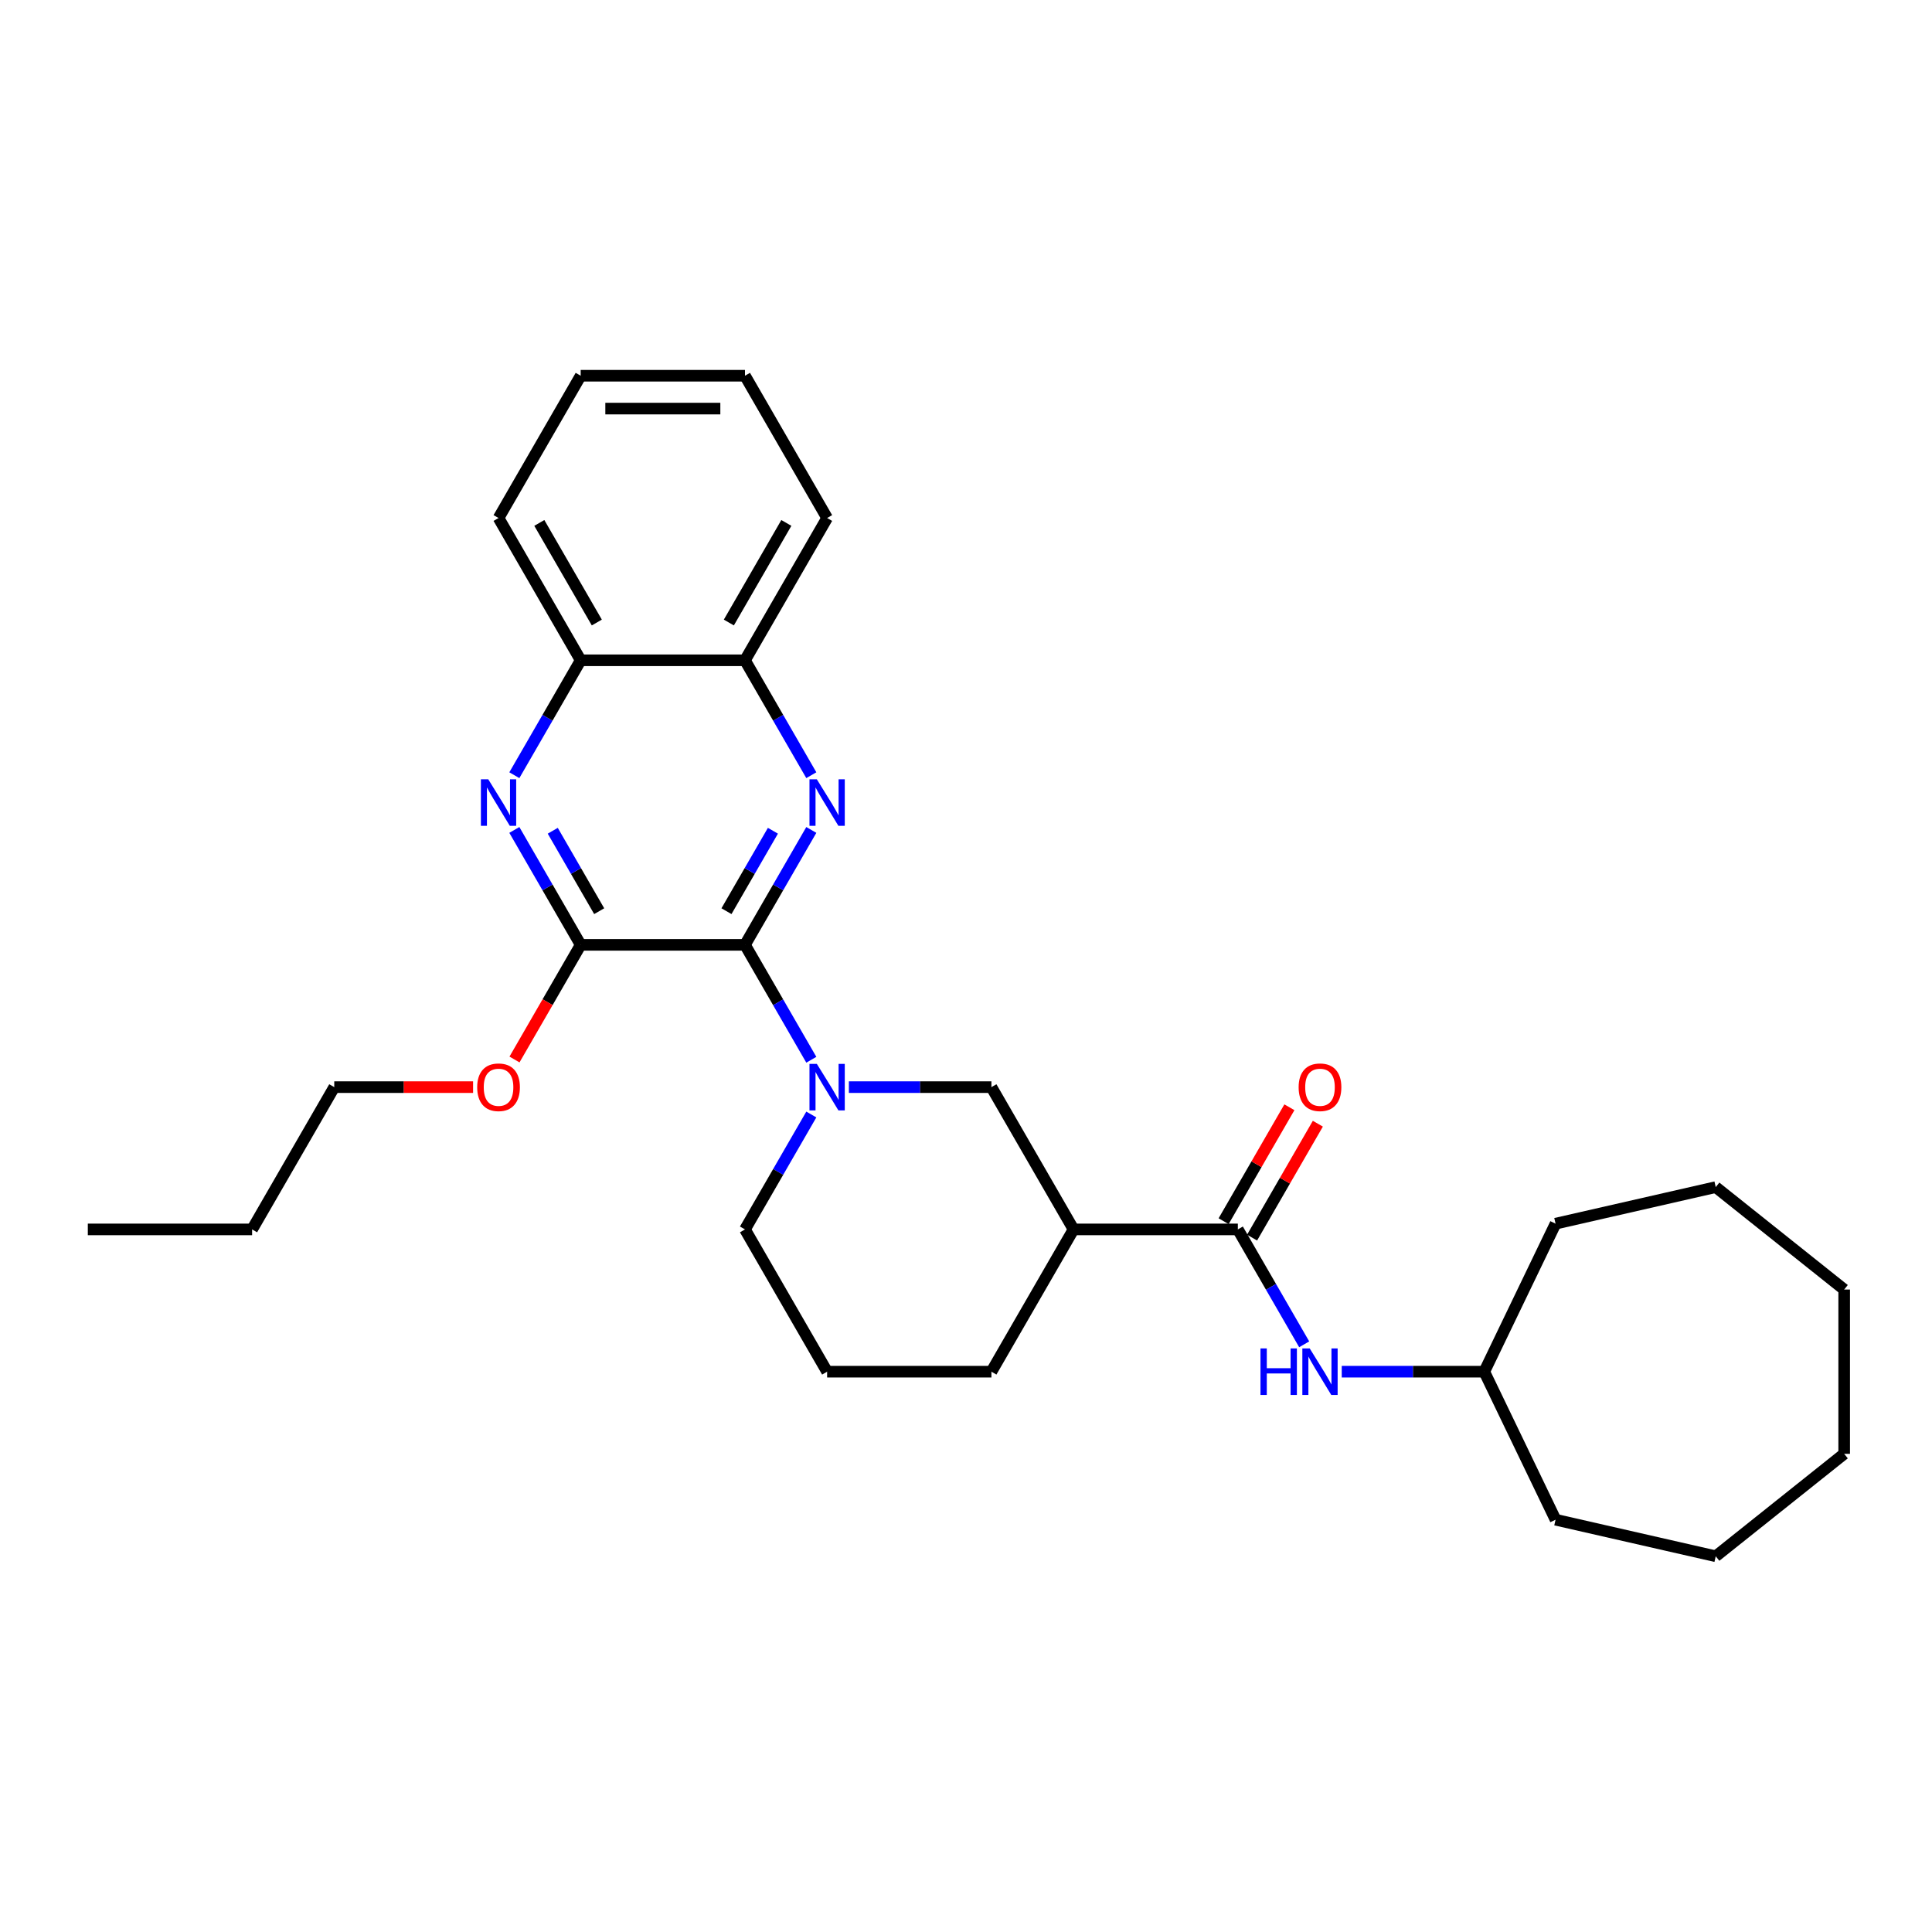 <?xml version='1.0' encoding='iso-8859-1'?>
<svg version='1.1' baseProfile='full'
              xmlns='http://www.w3.org/2000/svg'
                      xmlns:rdkit='http://www.rdkit.org/xml'
                      xmlns:xlink='http://www.w3.org/1999/xlink'
                  xml:space='preserve'
width='1000px' height='1000px' viewBox='0 0 1000 1000'>
<!-- END OF HEADER -->
<rect style='opacity:1.0;fill:#FFFFFF;stroke:none' width='1000' height='1000' x='0' y='0'> </rect>
<path class='bond-0' d='M 385.599,489.053 L 402.768,459.315' style='fill:none;fill-rule:evenodd;stroke:#000000;stroke-width:6px;stroke-linecap:butt;stroke-linejoin:miter;stroke-opacity:1' />
<path class='bond-0' d='M 402.768,459.315 L 419.938,429.577' style='fill:none;fill-rule:evenodd;stroke:#0000FF;stroke-width:6px;stroke-linecap:butt;stroke-linejoin:miter;stroke-opacity:1' />
<path class='bond-0' d='M 376.021,471.628 L 388.04,450.811' style='fill:none;fill-rule:evenodd;stroke:#000000;stroke-width:6px;stroke-linecap:butt;stroke-linejoin:miter;stroke-opacity:1' />
<path class='bond-0' d='M 388.04,450.811 L 400.058,429.995' style='fill:none;fill-rule:evenodd;stroke:#0000FF;stroke-width:6px;stroke-linecap:butt;stroke-linejoin:miter;stroke-opacity:1' />
<path class='bond-1' d='M 385.599,489.053 L 402.768,518.791' style='fill:none;fill-rule:evenodd;stroke:#000000;stroke-width:6px;stroke-linecap:butt;stroke-linejoin:miter;stroke-opacity:1' />
<path class='bond-1' d='M 402.768,518.791 L 419.938,548.53' style='fill:none;fill-rule:evenodd;stroke:#0000FF;stroke-width:6px;stroke-linecap:butt;stroke-linejoin:miter;stroke-opacity:1' />
<path class='bond-2' d='M 385.599,489.053 L 300.563,489.053' style='fill:none;fill-rule:evenodd;stroke:#000000;stroke-width:6px;stroke-linecap:butt;stroke-linejoin:miter;stroke-opacity:1' />
<path class='bond-8' d='M 419.938,401.243 L 402.768,371.504' style='fill:none;fill-rule:evenodd;stroke:#0000FF;stroke-width:6px;stroke-linecap:butt;stroke-linejoin:miter;stroke-opacity:1' />
<path class='bond-8' d='M 402.768,371.504 L 385.599,341.766' style='fill:none;fill-rule:evenodd;stroke:#000000;stroke-width:6px;stroke-linecap:butt;stroke-linejoin:miter;stroke-opacity:1' />
<path class='bond-6' d='M 439.376,562.697 L 476.265,562.697' style='fill:none;fill-rule:evenodd;stroke:#0000FF;stroke-width:6px;stroke-linecap:butt;stroke-linejoin:miter;stroke-opacity:1' />
<path class='bond-6' d='M 476.265,562.697 L 513.153,562.697' style='fill:none;fill-rule:evenodd;stroke:#000000;stroke-width:6px;stroke-linecap:butt;stroke-linejoin:miter;stroke-opacity:1' />
<path class='bond-12' d='M 419.938,576.864 L 402.768,606.602' style='fill:none;fill-rule:evenodd;stroke:#0000FF;stroke-width:6px;stroke-linecap:butt;stroke-linejoin:miter;stroke-opacity:1' />
<path class='bond-12' d='M 402.768,606.602 L 385.599,636.34' style='fill:none;fill-rule:evenodd;stroke:#000000;stroke-width:6px;stroke-linecap:butt;stroke-linejoin:miter;stroke-opacity:1' />
<path class='bond-3' d='M 300.563,489.053 L 283.394,459.315' style='fill:none;fill-rule:evenodd;stroke:#000000;stroke-width:6px;stroke-linecap:butt;stroke-linejoin:miter;stroke-opacity:1' />
<path class='bond-3' d='M 283.394,459.315 L 266.224,429.577' style='fill:none;fill-rule:evenodd;stroke:#0000FF;stroke-width:6px;stroke-linecap:butt;stroke-linejoin:miter;stroke-opacity:1' />
<path class='bond-3' d='M 310.141,471.628 L 298.122,450.811' style='fill:none;fill-rule:evenodd;stroke:#000000;stroke-width:6px;stroke-linecap:butt;stroke-linejoin:miter;stroke-opacity:1' />
<path class='bond-3' d='M 298.122,450.811 L 286.104,429.995' style='fill:none;fill-rule:evenodd;stroke:#0000FF;stroke-width:6px;stroke-linecap:butt;stroke-linejoin:miter;stroke-opacity:1' />
<path class='bond-11' d='M 300.563,489.053 L 283.433,518.723' style='fill:none;fill-rule:evenodd;stroke:#000000;stroke-width:6px;stroke-linecap:butt;stroke-linejoin:miter;stroke-opacity:1' />
<path class='bond-11' d='M 283.433,518.723 L 266.303,548.393' style='fill:none;fill-rule:evenodd;stroke:#FF0000;stroke-width:6px;stroke-linecap:butt;stroke-linejoin:miter;stroke-opacity:1' />
<path class='bond-9' d='M 266.224,401.243 L 283.394,371.504' style='fill:none;fill-rule:evenodd;stroke:#0000FF;stroke-width:6px;stroke-linecap:butt;stroke-linejoin:miter;stroke-opacity:1' />
<path class='bond-9' d='M 283.394,371.504 L 300.563,341.766' style='fill:none;fill-rule:evenodd;stroke:#000000;stroke-width:6px;stroke-linecap:butt;stroke-linejoin:miter;stroke-opacity:1' />
<path class='bond-4' d='M 640.707,636.34 L 555.671,636.34' style='fill:none;fill-rule:evenodd;stroke:#000000;stroke-width:6px;stroke-linecap:butt;stroke-linejoin:miter;stroke-opacity:1' />
<path class='bond-7' d='M 640.707,636.34 L 657.877,666.078' style='fill:none;fill-rule:evenodd;stroke:#000000;stroke-width:6px;stroke-linecap:butt;stroke-linejoin:miter;stroke-opacity:1' />
<path class='bond-7' d='M 657.877,666.078 L 675.046,695.816' style='fill:none;fill-rule:evenodd;stroke:#0000FF;stroke-width:6px;stroke-linecap:butt;stroke-linejoin:miter;stroke-opacity:1' />
<path class='bond-10' d='M 648.072,640.592 L 665.094,611.109' style='fill:none;fill-rule:evenodd;stroke:#000000;stroke-width:6px;stroke-linecap:butt;stroke-linejoin:miter;stroke-opacity:1' />
<path class='bond-10' d='M 665.094,611.109 L 682.116,581.626' style='fill:none;fill-rule:evenodd;stroke:#FF0000;stroke-width:6px;stroke-linecap:butt;stroke-linejoin:miter;stroke-opacity:1' />
<path class='bond-10' d='M 633.343,632.088 L 650.365,602.605' style='fill:none;fill-rule:evenodd;stroke:#000000;stroke-width:6px;stroke-linecap:butt;stroke-linejoin:miter;stroke-opacity:1' />
<path class='bond-10' d='M 650.365,602.605 L 667.387,573.122' style='fill:none;fill-rule:evenodd;stroke:#FF0000;stroke-width:6px;stroke-linecap:butt;stroke-linejoin:miter;stroke-opacity:1' />
<path class='bond-5' d='M 555.671,636.34 L 513.153,562.697' style='fill:none;fill-rule:evenodd;stroke:#000000;stroke-width:6px;stroke-linecap:butt;stroke-linejoin:miter;stroke-opacity:1' />
<path class='bond-30' d='M 555.671,636.34 L 513.153,709.983' style='fill:none;fill-rule:evenodd;stroke:#000000;stroke-width:6px;stroke-linecap:butt;stroke-linejoin:miter;stroke-opacity:1' />
<path class='bond-13' d='M 694.484,709.983 L 731.373,709.983' style='fill:none;fill-rule:evenodd;stroke:#0000FF;stroke-width:6px;stroke-linecap:butt;stroke-linejoin:miter;stroke-opacity:1' />
<path class='bond-13' d='M 731.373,709.983 L 768.262,709.983' style='fill:none;fill-rule:evenodd;stroke:#000000;stroke-width:6px;stroke-linecap:butt;stroke-linejoin:miter;stroke-opacity:1' />
<path class='bond-16' d='M 385.599,341.766 L 428.117,268.123' style='fill:none;fill-rule:evenodd;stroke:#000000;stroke-width:6px;stroke-linecap:butt;stroke-linejoin:miter;stroke-opacity:1' />
<path class='bond-16' d='M 377.248,322.216 L 407.011,270.666' style='fill:none;fill-rule:evenodd;stroke:#000000;stroke-width:6px;stroke-linecap:butt;stroke-linejoin:miter;stroke-opacity:1' />
<path class='bond-29' d='M 385.599,341.766 L 300.563,341.766' style='fill:none;fill-rule:evenodd;stroke:#000000;stroke-width:6px;stroke-linecap:butt;stroke-linejoin:miter;stroke-opacity:1' />
<path class='bond-17' d='M 300.563,341.766 L 258.045,268.123' style='fill:none;fill-rule:evenodd;stroke:#000000;stroke-width:6px;stroke-linecap:butt;stroke-linejoin:miter;stroke-opacity:1' />
<path class='bond-17' d='M 308.914,322.216 L 279.151,270.666' style='fill:none;fill-rule:evenodd;stroke:#000000;stroke-width:6px;stroke-linecap:butt;stroke-linejoin:miter;stroke-opacity:1' />
<path class='bond-18' d='M 244.864,562.697 L 208.937,562.697' style='fill:none;fill-rule:evenodd;stroke:#FF0000;stroke-width:6px;stroke-linecap:butt;stroke-linejoin:miter;stroke-opacity:1' />
<path class='bond-18' d='M 208.937,562.697 L 173.009,562.697' style='fill:none;fill-rule:evenodd;stroke:#000000;stroke-width:6px;stroke-linecap:butt;stroke-linejoin:miter;stroke-opacity:1' />
<path class='bond-15' d='M 385.599,636.34 L 428.117,709.983' style='fill:none;fill-rule:evenodd;stroke:#000000;stroke-width:6px;stroke-linecap:butt;stroke-linejoin:miter;stroke-opacity:1' />
<path class='bond-19' d='M 768.262,709.983 L 805.157,633.369' style='fill:none;fill-rule:evenodd;stroke:#000000;stroke-width:6px;stroke-linecap:butt;stroke-linejoin:miter;stroke-opacity:1' />
<path class='bond-20' d='M 768.262,709.983 L 805.157,786.598' style='fill:none;fill-rule:evenodd;stroke:#000000;stroke-width:6px;stroke-linecap:butt;stroke-linejoin:miter;stroke-opacity:1' />
<path class='bond-14' d='M 513.153,709.983 L 428.117,709.983' style='fill:none;fill-rule:evenodd;stroke:#000000;stroke-width:6px;stroke-linecap:butt;stroke-linejoin:miter;stroke-opacity:1' />
<path class='bond-24' d='M 428.117,268.123 L 385.599,194.479' style='fill:none;fill-rule:evenodd;stroke:#000000;stroke-width:6px;stroke-linecap:butt;stroke-linejoin:miter;stroke-opacity:1' />
<path class='bond-23' d='M 258.045,268.123 L 300.563,194.479' style='fill:none;fill-rule:evenodd;stroke:#000000;stroke-width:6px;stroke-linecap:butt;stroke-linejoin:miter;stroke-opacity:1' />
<path class='bond-21' d='M 173.009,562.697 L 130.491,636.34' style='fill:none;fill-rule:evenodd;stroke:#000000;stroke-width:6px;stroke-linecap:butt;stroke-linejoin:miter;stroke-opacity:1' />
<path class='bond-25' d='M 805.157,633.369 L 888.062,614.446' style='fill:none;fill-rule:evenodd;stroke:#000000;stroke-width:6px;stroke-linecap:butt;stroke-linejoin:miter;stroke-opacity:1' />
<path class='bond-26' d='M 805.157,786.598 L 888.062,805.521' style='fill:none;fill-rule:evenodd;stroke:#000000;stroke-width:6px;stroke-linecap:butt;stroke-linejoin:miter;stroke-opacity:1' />
<path class='bond-22' d='M 130.491,636.34 L 45.455,636.34' style='fill:none;fill-rule:evenodd;stroke:#000000;stroke-width:6px;stroke-linecap:butt;stroke-linejoin:miter;stroke-opacity:1' />
<path class='bond-31' d='M 300.563,194.479 L 385.599,194.479' style='fill:none;fill-rule:evenodd;stroke:#000000;stroke-width:6px;stroke-linecap:butt;stroke-linejoin:miter;stroke-opacity:1' />
<path class='bond-31' d='M 313.318,211.487 L 372.844,211.487' style='fill:none;fill-rule:evenodd;stroke:#000000;stroke-width:6px;stroke-linecap:butt;stroke-linejoin:miter;stroke-opacity:1' />
<path class='bond-28' d='M 888.062,614.446 L 954.545,667.465' style='fill:none;fill-rule:evenodd;stroke:#000000;stroke-width:6px;stroke-linecap:butt;stroke-linejoin:miter;stroke-opacity:1' />
<path class='bond-27' d='M 888.062,805.521 L 954.545,752.502' style='fill:none;fill-rule:evenodd;stroke:#000000;stroke-width:6px;stroke-linecap:butt;stroke-linejoin:miter;stroke-opacity:1' />
<path class='bond-32' d='M 954.545,752.502 L 954.545,667.465' style='fill:none;fill-rule:evenodd;stroke:#000000;stroke-width:6px;stroke-linecap:butt;stroke-linejoin:miter;stroke-opacity:1' />
<path  class='atom-1' d='M 422.794 403.369
L 430.685 416.124
Q 431.468 417.383, 432.726 419.661
Q 433.985 421.94, 434.053 422.076
L 434.053 403.369
L 437.25 403.369
L 437.25 427.451
L 433.951 427.451
L 425.481 413.505
Q 424.495 411.872, 423.44 410.001
Q 422.42 408.131, 422.114 407.552
L 422.114 427.451
L 418.984 427.451
L 418.984 403.369
L 422.794 403.369
' fill='#0000FF'/>
<path  class='atom-2' d='M 422.794 550.655
L 430.685 563.411
Q 431.468 564.669, 432.726 566.948
Q 433.985 569.227, 434.053 569.363
L 434.053 550.655
L 437.25 550.655
L 437.25 574.738
L 433.951 574.738
L 425.481 560.792
Q 424.495 559.159, 423.44 557.288
Q 422.42 555.417, 422.114 554.839
L 422.114 574.738
L 418.984 574.738
L 418.984 550.655
L 422.794 550.655
' fill='#0000FF'/>
<path  class='atom-4' d='M 252.722 403.369
L 260.613 416.124
Q 261.395 417.383, 262.654 419.661
Q 263.912 421.94, 263.98 422.076
L 263.98 403.369
L 267.178 403.369
L 267.178 427.451
L 263.878 427.451
L 255.409 413.505
Q 254.422 411.872, 253.368 410.001
Q 252.347 408.131, 252.041 407.552
L 252.041 427.451
L 248.912 427.451
L 248.912 403.369
L 252.722 403.369
' fill='#0000FF'/>
<path  class='atom-8' d='M 652.425 697.942
L 655.691 697.942
L 655.691 708.181
L 668.004 708.181
L 668.004 697.942
L 671.269 697.942
L 671.269 722.025
L 668.004 722.025
L 668.004 710.902
L 655.691 710.902
L 655.691 722.025
L 652.425 722.025
L 652.425 697.942
' fill='#0000FF'/>
<path  class='atom-8' d='M 677.902 697.942
L 685.794 710.698
Q 686.576 711.956, 687.834 714.235
Q 689.093 716.514, 689.161 716.65
L 689.161 697.942
L 692.358 697.942
L 692.358 722.025
L 689.059 722.025
L 680.589 708.079
Q 679.603 706.446, 678.549 704.575
Q 677.528 702.704, 677.222 702.126
L 677.222 722.025
L 674.093 722.025
L 674.093 697.942
L 677.902 697.942
' fill='#0000FF'/>
<path  class='atom-11' d='M 672.171 562.765
Q 672.171 556.982, 675.028 553.751
Q 677.885 550.519, 683.226 550.519
Q 688.566 550.519, 691.423 553.751
Q 694.28 556.982, 694.28 562.765
Q 694.28 568.615, 691.389 571.948
Q 688.498 575.248, 683.226 575.248
Q 677.919 575.248, 675.028 571.948
Q 672.171 568.649, 672.171 562.765
M 683.226 572.527
Q 686.899 572.527, 688.872 570.078
Q 690.879 567.595, 690.879 562.765
Q 690.879 558.037, 688.872 555.656
Q 686.899 553.241, 683.226 553.241
Q 679.552 553.241, 677.545 555.622
Q 675.572 558.003, 675.572 562.765
Q 675.572 567.629, 677.545 570.078
Q 679.552 572.527, 683.226 572.527
' fill='#FF0000'/>
<path  class='atom-12' d='M 246.99 562.765
Q 246.99 556.982, 249.847 553.751
Q 252.705 550.519, 258.045 550.519
Q 263.385 550.519, 266.242 553.751
Q 269.1 556.982, 269.1 562.765
Q 269.1 568.615, 266.208 571.948
Q 263.317 575.248, 258.045 575.248
Q 252.739 575.248, 249.847 571.948
Q 246.99 568.649, 246.99 562.765
M 258.045 572.527
Q 261.718 572.527, 263.691 570.078
Q 265.698 567.595, 265.698 562.765
Q 265.698 558.037, 263.691 555.656
Q 261.718 553.241, 258.045 553.241
Q 254.371 553.241, 252.364 555.622
Q 250.392 558.003, 250.392 562.765
Q 250.392 567.629, 252.364 570.078
Q 254.371 572.527, 258.045 572.527
' fill='#FF0000'/>
</svg>
